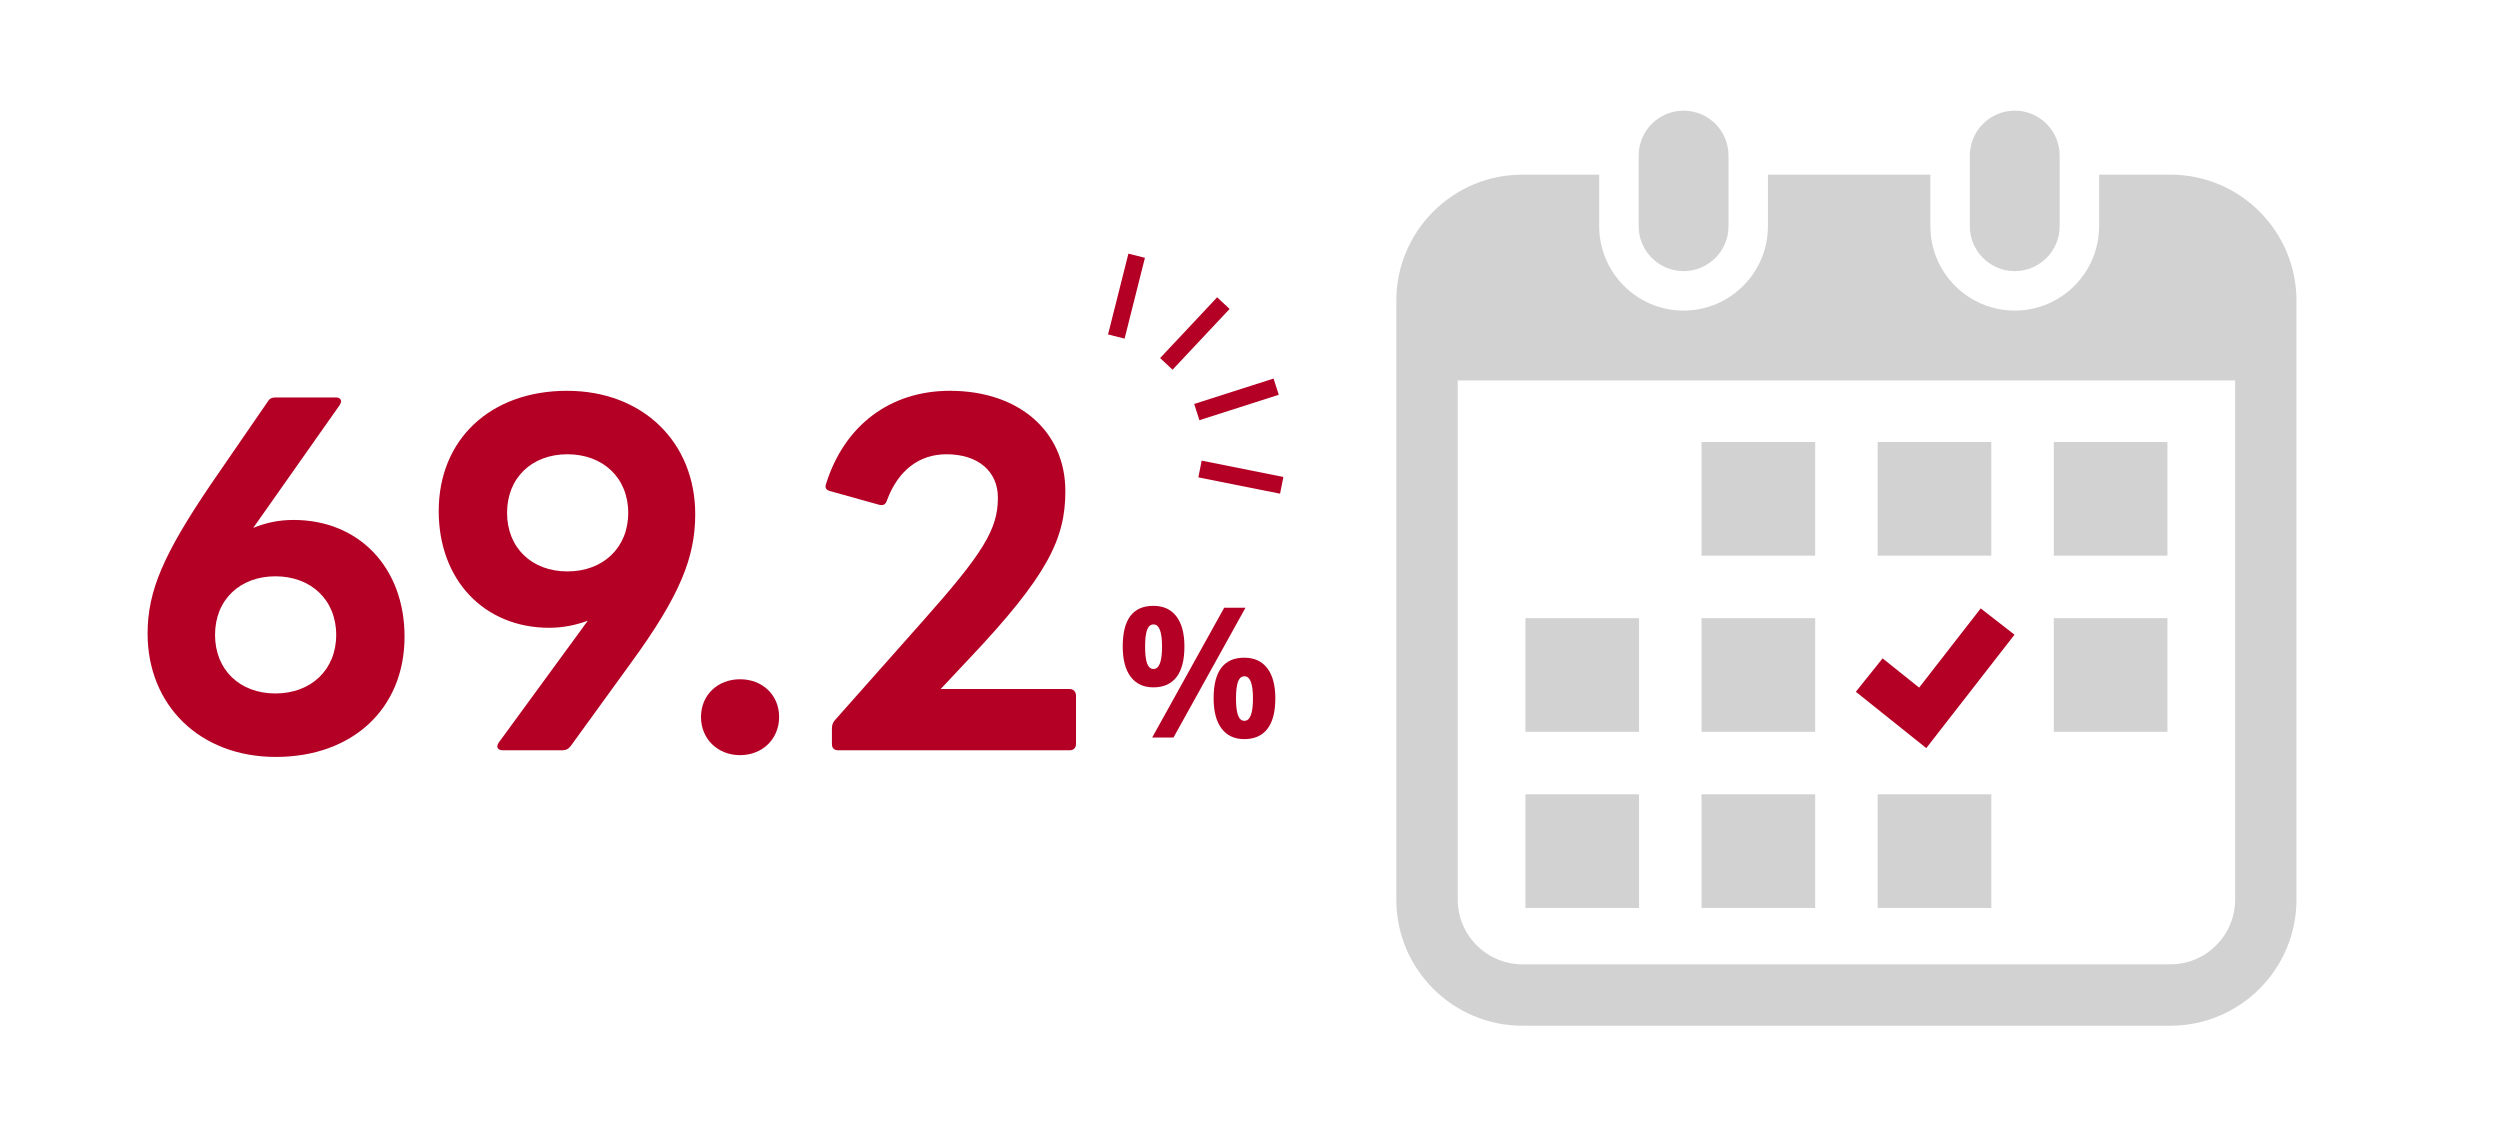<?xml version="1.0" encoding="utf-8"?>
<!-- Generator: Adobe Illustrator 16.0.3, SVG Export Plug-In . SVG Version: 6.00 Build 0)  -->
<!DOCTYPE svg PUBLIC "-//W3C//DTD SVG 1.1//EN" "http://www.w3.org/Graphics/SVG/1.1/DTD/svg11.dtd">
<svg version="1.1" id="レイヤー_1" xmlns="http://www.w3.org/2000/svg" xmlns:xlink="http://www.w3.org/1999/xlink" x="0px"
	 y="0px" width="440px" height="200px" viewBox="0 0 440 200" enable-background="new 0 0 440 200" xml:space="preserve">
<g>
	<path fill="#D2D2D2" d="M296.313,47.718c4.364,0,7.903-3.537,7.903-7.906V27.374c0-4.361-3.539-7.901-7.903-7.901
		c-4.363,0-7.906,3.539-7.906,7.901v12.437C288.404,44.181,291.948,47.718,296.313,47.718z"/>
	<path fill="#D2D2D2" d="M354.597,47.718c4.362,0,7.904-3.537,7.904-7.906V27.374c0-4.361-3.543-7.901-7.904-7.901
		c-4.363,0-7.905,3.54-7.905,7.901v12.437C346.69,44.181,350.232,47.718,354.597,47.718z"/>
	<path fill="#D2D2D2" d="M381.984,30.737h-12.54v9.075c0,8.191-6.659,14.853-14.849,14.853c-8.188,0-14.85-6.662-14.85-14.853
		v-9.074h-28.588v9.074c0,8.191-6.661,14.853-14.848,14.853c-8.188,0-14.851-6.662-14.851-14.853v-9.074h-13.505
		c-12.262,0-22.2,9.939-22.2,22.2v105.39c0,12.261,9.938,22.199,22.2,22.199h114.027c12.26,0,22.199-9.938,22.199-22.199V52.937
		C404.185,40.676,394.244,30.737,381.984,30.737z M393.382,158.327c0,6.284-5.113,11.397-11.396,11.397H267.957
		c-6.284,0-11.396-5.113-11.396-11.397v-91.36h136.821V158.327L393.382,158.327z"/>
	<rect x="299.469" y="139.795" fill="#D2D2D2" width="20.003" height="20.003"/>
	<rect x="299.469" y="108.795" fill="#D2D2D2" width="20.003" height="20.003"/>
	<rect x="268.473" y="139.795" fill="#D2D2D2" width="20" height="20.003"/>
	<rect x="268.473" y="108.795" fill="#D2D2D2" width="20" height="20.003"/>
	<rect x="361.47" y="77.797" fill="#D2D2D2" width="20" height="20"/>
	<rect x="330.47" y="77.797" fill="#D2D2D2" width="20.002" height="20"/>
	<polygon fill="#B40024" points="354.552,111.707 348.603,107.081 337.769,121.016 331.337,115.871 326.63,121.749 339.024,131.667 
			"/>
	<rect x="361.47" y="108.795" fill="#D2D2D2" width="20" height="20.003"/>
	<rect x="330.47" y="139.795" fill="#D2D2D2" width="20.002" height="20.003"/>
	<rect x="299.469" y="77.798" fill="#D2D2D2" width="20.003" height="20"/>
	<line fill="none" stroke="#B40024" stroke-width="3" stroke-miterlimit="10" x1="200.053" y1="45.008" x2="196.472" y2="59.231"/>
	<line fill="none" stroke="#B40024" stroke-width="3" stroke-miterlimit="10" x1="215.313" y1="53.349" x2="205.276" y2="64.043"/>
	<line fill="none" stroke="#B40024" stroke-width="3" stroke-miterlimit="10" x1="224.604" y1="68.052" x2="210.636" y2="72.525"/>
	<line fill="none" stroke="#B40024" stroke-width="3" stroke-miterlimit="10" x1="225.584" y1="85.416" x2="211.202" y2="82.543"/>
	<g>
		<g>
			<path fill="#B40024" d="M208.458,113.771c0,2.396-0.465,4.194-1.391,5.397c-0.928,1.203-2.287,1.806-4.078,1.806
				c-1.719,0-3.047-0.617-3.984-1.853s-1.406-3.019-1.406-5.353c0-4.76,1.797-7.141,5.391-7.141c1.76,0,3.111,0.617,4.055,1.852
				C207.985,109.716,208.458,111.479,208.458,113.771z M201.536,113.802c0,1.323,0.117,2.31,0.352,2.962
				c0.234,0.65,0.611,0.977,1.133,0.977c1,0,1.5-1.313,1.5-3.938c0-2.604-0.5-3.905-1.5-3.905c-0.521,0-0.898,0.319-1.133,0.961
				C201.653,111.498,201.536,112.479,201.536,113.802z M219.208,106.958l-12.672,22.844h-3.75l12.672-22.844H219.208z
				 M224.458,122.896c0,2.386-0.465,4.18-1.392,5.383c-0.928,1.203-2.287,1.805-4.078,1.805c-1.719,0-3.047-0.617-3.984-1.852
				c-0.937-1.235-1.406-3.014-1.406-5.336c0-4.761,1.797-7.142,5.391-7.142c1.76,0,3.111,0.617,4.055,1.853
				C223.984,118.841,224.458,120.604,224.458,122.896z M217.536,122.927c0,1.323,0.117,2.31,0.352,2.962
				c0.234,0.65,0.611,0.977,1.133,0.977c1,0,1.5-1.313,1.5-3.938c0-2.604-0.5-3.905-1.5-3.905c-0.521,0-0.898,0.319-1.133,0.961
				C217.653,120.623,217.536,121.604,217.536,122.927z"/>
		</g>
	</g>
</g>
<g>
	<path fill="#B40024" d="M25.976,111.506c0-7.577,2.89-14.06,11.013-26.088l10.153-14.762c0.313-0.547,0.781-0.703,1.328-0.703
		h10.701c0.546,0,0.859,0.313,0.859,0.703c0,0.156-0.078,0.39-0.235,0.624L44.565,92.916c2.266-0.938,4.53-1.405,7.108-1.405
		c11.482,0,19.527,8.357,19.527,20.541c0,12.653-9.139,21.167-22.651,21.167C35.115,133.219,25.976,124.08,25.976,111.506z
		 M48.471,122.05c6.249,0,10.701-4.14,10.701-10.311c0-6.17-4.452-10.31-10.701-10.31s-10.623,4.14-10.623,10.31
		C37.848,117.91,42.222,122.05,48.471,122.05z"/>
	<path fill="#B40024" d="M87.525,131.344c0-0.156,0.078-0.39,0.234-0.624l15.699-21.479c-2.108,0.781-4.374,1.249-6.795,1.249
		c-11.403,0-19.448-8.356-19.448-20.541c0-12.653,9.139-21.167,22.573-21.167c13.435,0,22.572,9.139,22.572,21.713
		c0,7.577-2.656,14.294-11.247,26.088l-10.7,14.762c-0.391,0.469-0.781,0.703-1.406,0.703H88.462
		C87.837,132.047,87.525,131.734,87.525,131.344z M99.866,100.57c6.249,0,10.701-4.14,10.701-10.31
		c0-6.171-4.452-10.311-10.701-10.311s-10.623,4.14-10.623,10.311C89.243,96.431,93.617,100.57,99.866,100.57z"/>
	<path fill="#B40024" d="M123.377,126.189c0-3.906,2.969-6.64,6.874-6.64c3.904,0,6.873,2.733,6.873,6.64
		c0,3.905-2.968,6.717-6.873,6.717C126.346,132.906,123.377,130.095,123.377,126.189z"/>
	<path fill="#B40024" d="M146.418,130.954v-2.813c0-0.469,0.157-0.937,0.469-1.328l15.309-17.261
		c10.857-12.185,13.434-16.402,13.434-21.948c0-4.686-3.515-7.654-9.061-7.654c-4.763,0-8.512,2.813-10.465,8.123
		c-0.235,0.703-0.625,0.938-1.329,0.781l-8.669-2.421c-0.625-0.156-1.016-0.547-0.703-1.328
		c3.202-10.154,11.168-16.324,21.792-16.324c12.106,0,20.308,7.107,20.308,17.652c0,8.356-3.047,14.84-17.027,29.602l-4.92,5.233
		h22.728c0.625,0,1.094,0.469,1.094,1.172v8.514c0,0.702-0.469,1.093-1.094,1.093h-40.771
		C146.81,132.047,146.418,131.656,146.418,130.954z"/>
</g>
</svg>
